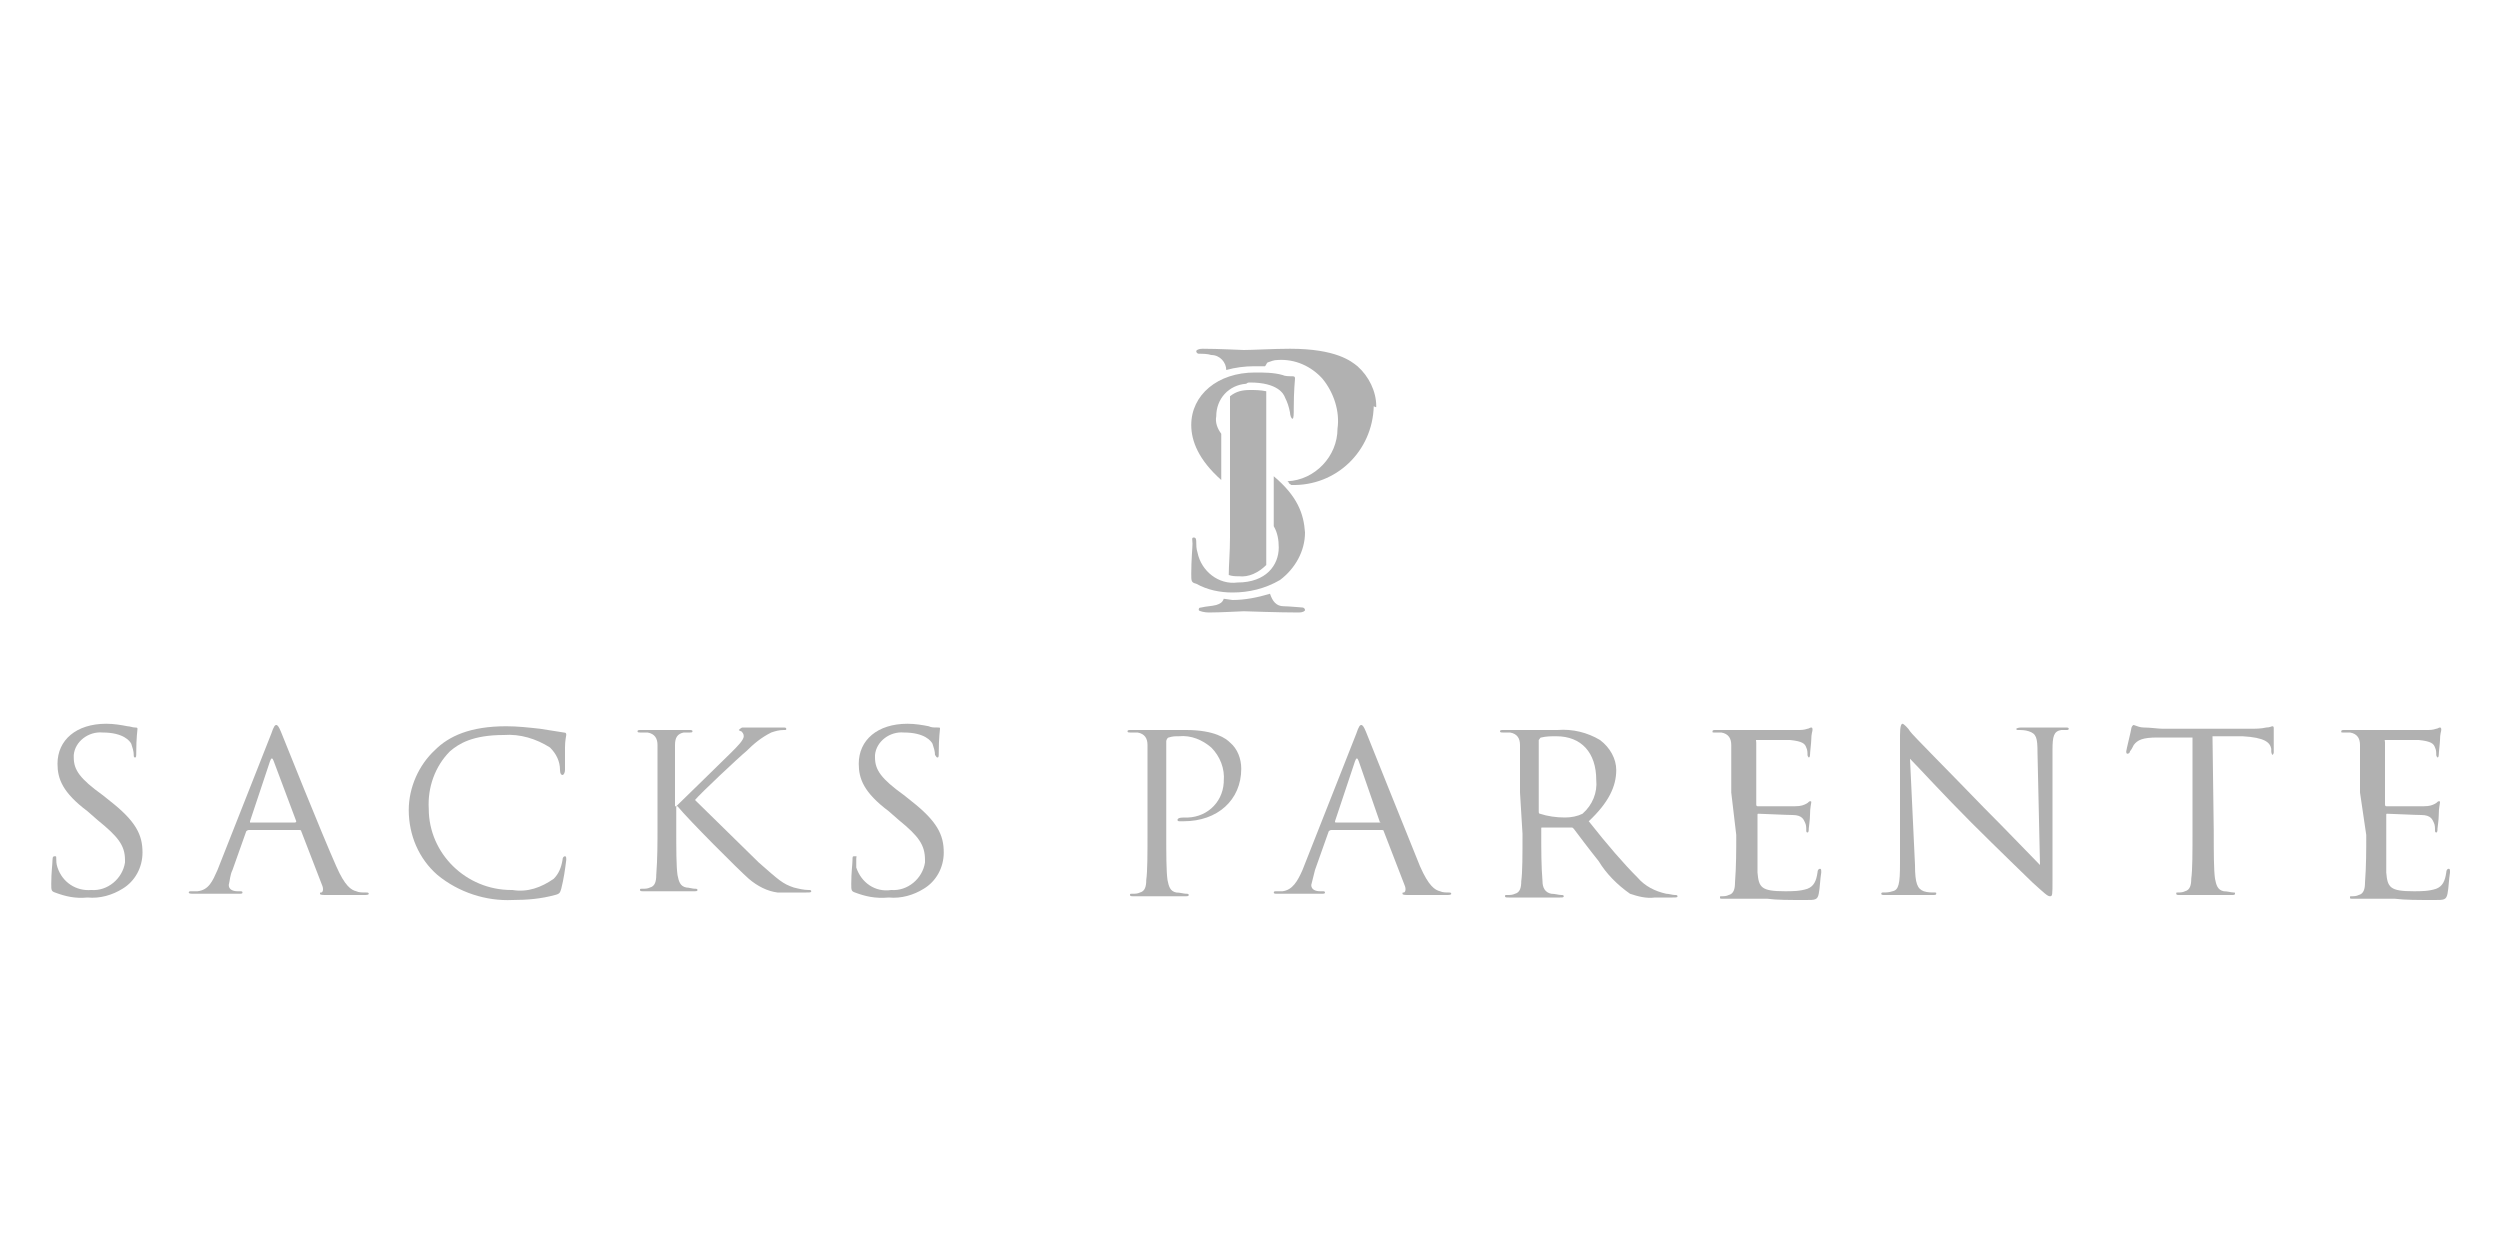 <?xml version="1.0" encoding="utf-8"?>
<!-- Generator: Adobe Illustrator 25.4.1, SVG Export Plug-In . SVG Version: 6.00 Build 0)  -->
<svg version="1.1" xmlns="http://www.w3.org/2000/svg" xmlns:xlink="http://www.w3.org/1999/xlink" x="0px" y="0px"
	 viewBox="0 0 200 100" style="enable-background:new 0 0 200 100;" xml:space="preserve">
<style type="text/css">
	.st0{fill:#B1B1B1;}
	.st1{fill:#B1B1B1;}
	.st2{display:none;}
	.st3{display:inline;fill-rule:evenodd;clip-rule:evenodd;fill:#B1B1B1;}
	.st4{display:inline;fill:#B1B1B1;}
	.st5{display:inline;fill:#B1B1B1;}
</style>
<g id="Layer_1">
	<path class="st0" d="M4.4,71.4c-0.3-0.1-0.3-0.2-0.3-0.7c0-0.9,0.1-1.6,0.1-1.9s0.1-0.3,0.2-0.3s0.1,0,0.1,0.2s0,0.4,0.1,0.7
		c0.4,1.2,1.5,1.9,2.7,1.8c1.3,0.1,2.5-0.9,2.7-2.2c0-0.1,0-0.1,0-0.2c0-1.2-0.6-1.9-2.2-3.2L7,64.9c-2-1.5-2.4-2.6-2.4-3.8
		c0-1.9,1.5-3.2,3.9-3.2c0.6,0,1.2,0.1,1.7,0.2c0.2,0,0.4,0.1,0.6,0.1c0.1,0,0.2,0,0.2,0.1s-0.1,0.7-0.1,1.9c0,0.3,0,0.4-0.1,0.4
		s-0.1-0.1-0.1-0.2c0-0.3-0.1-0.6-0.2-0.9c-0.1-0.2-0.6-0.9-2.3-0.9c-1.1-0.1-2.2,0.7-2.3,1.8c0,0.1,0,0.1,0,0.2c0,1,0.5,1.7,2.3,3
		L8.7,64c2.2,1.7,2.7,2.8,2.7,4.2c0,1.2-0.6,2.3-1.6,2.9C9,71.6,8,71.9,7,71.8C6,71.9,5.2,71.7,4.4,71.4z"/>
	<path class="st0" d="M21.7,58.7c0.2-0.6,0.3-0.7,0.4-0.7s0.2,0.1,0.4,0.6s3.2,8,4.4,10.7c0.7,1.6,1.2,1.9,1.6,2
		c0.2,0.1,0.5,0.1,0.8,0.1c0.1,0,0.2,0,0.2,0.1s-0.2,0.1-0.4,0.1s-1.6,0-2.9,0c-0.4,0-0.6,0-0.6-0.1s0-0.1,0.1-0.1s0.2-0.2,0.1-0.5
		l-1.7-4.4c0-0.1-0.1-0.1-0.2-0.1h-4c-0.1,0-0.2,0.1-0.2,0.1l-1.1,3.1c-0.2,0.4-0.2,0.8-0.3,1.2c0,0.4,0.4,0.5,0.7,0.5h0.2
		c0.1,0,0.2,0,0.2,0.1s-0.1,0.1-0.3,0.1c-0.5,0-1.2,0-1.5,0s-1.2,0-2.1,0c-0.2,0-0.4,0-0.4-0.1s0.1-0.1,0.2-0.1h0.5
		c0.9-0.1,1.2-0.8,1.6-1.7L21.7,58.7z M23.6,65.8c0.1,0,0.1-0.1,0.1-0.1l-1.8-4.8c-0.1-0.3-0.2-0.3-0.3,0L20,65.7c0,0.1,0,0.1,0,0.1
		H23.6z"/>
	<path class="st0" d="M35,70c-1.5-1.3-2.3-3.2-2.3-5.2c0-1.8,0.8-3.6,2.1-4.8c1.1-1.1,2.8-1.9,5.7-1.9c0.9,0,1.8,0.1,2.7,0.2
		c0.6,0.1,1.3,0.2,1.9,0.3c0.2,0,0.2,0.1,0.2,0.2s-0.1,0.4-0.1,1s0,1.6,0,1.8S45.1,62,45,62s-0.2-0.1-0.2-0.4c0-0.7-0.3-1.3-0.8-1.8
		c-1.1-0.7-2.4-1.1-3.7-1c-2.5,0-3.6,0.7-4.3,1.3c-1.2,1.2-1.8,2.9-1.7,4.6c0,3.6,3,6.5,6.6,6.5H41c1.2,0.2,2.3-0.2,3.3-0.9
		c0.4-0.4,0.6-0.9,0.7-1.5c0-0.2,0.1-0.3,0.2-0.3s0.1,0.1,0.1,0.3c-0.1,0.8-0.2,1.5-0.4,2.3c-0.1,0.3-0.1,0.4-0.5,0.5
		C43.3,71.9,42.2,72,41,72C38.9,72.1,36.7,71.4,35,70z"/>
	<path class="st0" d="M52.6,63.4c0-2.8,0-3.3,0-3.8s-0.2-0.9-0.8-1c-0.2,0-0.4,0-0.6,0c-0.1,0-0.2,0-0.2-0.1s0.1-0.1,0.3-0.1
		c0.8,0,1.9,0,2,0s1.2,0,1.8,0c0.2,0,0.3,0,0.3,0.1s-0.1,0.1-0.2,0.1c-0.2,0-0.3,0-0.5,0c-0.5,0.1-0.7,0.4-0.7,1s0,1.1,0,3.8v1.1
		h0.1c0.3-0.3,3.7-3.6,4.4-4.3c0.5-0.5,1-1,1-1.3c0-0.2-0.1-0.3-0.2-0.4c-0.1,0-0.2-0.1-0.2-0.1s0.2-0.2,0.3-0.2c0.4,0,1,0,1.4,0
		c0.1,0,1.3,0,1.8,0c0.2,0,0.3,0,0.3,0.1s0,0.1-0.2,0.1c-0.4,0-0.7,0.1-1,0.2c-0.8,0.4-1.4,0.9-2,1.5c-0.5,0.4-3.7,3.4-4.1,3.9
		c0.5,0.5,4.4,4.3,5.1,5c1.6,1.4,1.9,1.7,2.8,2c0.4,0.1,0.8,0.2,1.2,0.2c0.1,0,0.2,0,0.2,0.1s-0.1,0.1-0.4,0.1h-1
		c-0.5,0-0.9,0-1.3,0c-0.8-0.1-1.6-0.5-2.3-1.1c-0.8-0.7-4.8-4.7-5.7-5.8h-0.1v1.7c0,1.7,0,3.1,0.1,3.8c0.1,0.5,0.2,0.9,0.7,1
		c0.2,0,0.5,0.1,0.7,0.1c0.1,0,0.2,0,0.2,0.1s-0.1,0.1-0.3,0.1c-0.9,0-2,0-2.2,0s-1.2,0-1.8,0c-0.2,0-0.3,0-0.3-0.1s0-0.1,0.2-0.1
		s0.4,0,0.6-0.1c0.4-0.1,0.5-0.5,0.5-1c0.1-1.3,0.1-2.6,0.1-3.8L52.6,63.4z"/>
	<path class="st0" d="M68.4,71.4c-0.3-0.1-0.3-0.2-0.3-0.7c0-0.9,0.1-1.6,0.1-1.9s0-0.3,0.2-0.3s0.1,0,0.1,0.2s0,0.4,0,0.7
		c0.4,1.2,1.5,2,2.8,1.8c1.3,0.1,2.5-0.9,2.7-2.2c0-0.1,0-0.1,0-0.2c0-1.2-0.5-1.9-2.1-3.2l-0.8-0.7c-2-1.5-2.4-2.6-2.4-3.8
		c0-1.9,1.5-3.2,3.9-3.2c0.6,0,1.2,0.1,1.7,0.2c0.2,0.1,0.4,0.1,0.7,0.1c0.2,0,0.2,0,0.2,0.1s-0.1,0.7-0.1,1.9c0,0.3,0,0.4-0.1,0.4
		s-0.1-0.1-0.2-0.2c0-0.3-0.1-0.6-0.2-0.9c-0.1-0.2-0.6-0.9-2.3-0.9c-1.1-0.1-2.2,0.7-2.3,1.8c0,0.1,0,0.1,0,0.2c0,1,0.5,1.7,2.3,3
		l0.5,0.4c2.2,1.7,2.7,2.8,2.7,4.2c0,1.2-0.6,2.3-1.6,2.9c-0.8,0.5-1.8,0.8-2.8,0.7C70,71.9,69.2,71.7,68.4,71.4z"/>
	<path class="st0" d="M91.8,63.4c0-2.8,0-3.3,0-3.8s-0.2-0.9-0.8-1c-0.2,0-0.4,0-0.6,0c-0.1,0-0.2,0-0.2-0.1s0.1-0.1,0.3-0.1
		c0.8,0,2,0,2.1,0c0.4,0,1.5,0,2.3,0c2.3,0,3.2,0.7,3.5,1c0.6,0.5,0.9,1.3,0.9,2.1c0,2.5-1.9,4.2-4.6,4.2h-0.3c-0.1,0-0.2,0-0.2-0.1
		s0.1-0.2,0.5-0.2c1.7,0.1,3.1-1.1,3.2-2.8v-0.1c0.1-1-0.3-2-1-2.7c-0.7-0.6-1.6-1-2.6-0.9c-0.3,0-0.5,0-0.8,0.1
		c-0.1,0-0.2,0.2-0.2,0.3v7.3c0,1.7,0,3.1,0.1,3.8c0.1,0.5,0.2,0.9,0.7,1c0.3,0,0.6,0.1,0.8,0.1c0.1,0,0.2,0,0.2,0.1
		s-0.1,0.1-0.3,0.1c-1,0-2.2,0-2.3,0s-1.2,0-1.8,0c-0.2,0-0.3,0-0.3-0.1s0-0.1,0.2-0.1s0.4,0,0.6-0.1c0.4-0.1,0.5-0.5,0.5-1
		c0.1-0.7,0.1-2.1,0.1-3.8L91.8,63.4z"/>
	<path class="st0" d="M108.5,58.7c0.2-0.6,0.3-0.7,0.4-0.7s0.2,0.1,0.4,0.6s3.2,8,4.3,10.7c0.7,1.6,1.2,1.9,1.6,2
		c0.2,0.1,0.5,0.1,0.7,0.1c0.1,0,0.2,0,0.2,0.1s-0.2,0.1-0.4,0.1s-1.6,0-2.9,0c-0.4,0-0.6,0-0.6-0.1s0-0.1,0.1-0.1s0.2-0.2,0.1-0.5
		l-1.7-4.4c0-0.1-0.1-0.1-0.2-0.1h-4c-0.1,0-0.2,0.1-0.2,0.1l-1.1,3.1c-0.1,0.4-0.2,0.8-0.3,1.2c0,0.4,0.4,0.5,0.7,0.5h0.2
		c0.1,0,0.2,0,0.2,0.1s-0.1,0.1-0.3,0.1c-0.4,0-1.2,0-1.4,0s-1.2,0-2.1,0c-0.2,0-0.3,0-0.3-0.1s0.1-0.1,0.2-0.1h0.5
		c0.8-0.1,1.2-0.8,1.6-1.7L108.5,58.7z M110.4,65.8C110.5,65.8,110.5,65.7,110.4,65.8l-1.7-4.9c-0.1-0.3-0.2-0.3-0.3,0l-1.6,4.8
		c0,0.1,0,0.1,0.1,0.1H110.4z"/>
	<path class="st0" d="M121.6,63.4c0-2.8,0-3.3,0-3.8s-0.2-0.9-0.8-1c-0.2,0-0.4,0-0.6,0c-0.1,0-0.2,0-0.2-0.1s0.1-0.1,0.3-0.1
		c0.8,0,2,0,2.1,0s1.6,0,2.2,0c1.2-0.1,2.4,0.2,3.4,0.8c0.8,0.6,1.3,1.5,1.3,2.4c0,1.3-0.6,2.6-2.2,4.1c1.5,1.9,2.8,3.4,3.9,4.5
		c0.6,0.7,1.4,1.1,2.3,1.3c0.2,0,0.5,0.1,0.7,0.1c0.1,0,0.2,0,0.2,0.1s-0.1,0.1-0.4,0.1h-1.4c-0.7,0.1-1.4-0.1-2-0.3
		c-1-0.7-1.9-1.6-2.5-2.6c-0.8-1-1.7-2.2-2-2.6c-0.1-0.1-0.1-0.1-0.2-0.1h-2.3c-0.1,0-0.1,0-0.1,0.1v0.4c0,1.3,0,2.6,0.1,3.8
		c0,0.5,0.2,0.9,0.7,1c0.3,0,0.6,0.1,0.8,0.1c0.1,0,0.2,0,0.2,0.1s-0.1,0.1-0.3,0.1c-1,0-2.2,0-2.3,0s-1.2,0-1.8,0
		c-0.2,0-0.3,0-0.3-0.1s0-0.1,0.2-0.1s0.4,0,0.6-0.1c0.4-0.1,0.5-0.5,0.5-1c0.1-0.7,0.1-2.1,0.1-3.8L121.6,63.4z M123.1,64.9
		c0,0.1,0,0.2,0.1,0.2c0.6,0.2,1.3,0.3,2,0.3c0.5,0,1-0.1,1.4-0.3c0.8-0.7,1.2-1.7,1.1-2.7c0-2.2-1.2-3.5-3.2-3.5
		c-0.4,0-0.8,0-1.2,0.1c-0.1,0-0.1,0.1-0.2,0.2L123.1,64.9z"/>
	<path class="st0" d="M138.5,63.4c0-2.8,0-3.3,0-3.8s-0.2-0.9-0.8-1c-0.2,0-0.4,0-0.6,0c-0.1,0-0.1,0-0.1-0.1s0.1-0.1,0.3-0.1h1.4
		h0.8c0.1,0,3.8,0,4.3,0c0.3,0,0.5,0,0.8-0.1c0.1,0,0.2-0.1,0.3-0.1s0.1,0.1,0.1,0.2s-0.1,0.3-0.1,0.8c0,0.2-0.1,1-0.1,1.2
		s-0.1,0.2-0.1,0.2s-0.1-0.1-0.1-0.2c0-0.2,0-0.4-0.1-0.6c-0.1-0.3-0.3-0.5-1.3-0.6c-0.3,0-2.4,0-2.6,0s-0.1,0-0.1,0.2v4.9
		c0,0.1,0,0.2,0.1,0.2s2.5,0,3,0s0.7-0.1,0.9-0.2s0.2-0.2,0.3-0.2s0.1,0,0.1,0.1s-0.1,0.4-0.1,1c0,0.4-0.1,1-0.1,1.1s0,0.3-0.1,0.3
		s-0.1-0.1-0.1-0.2c0-0.2,0-0.4-0.1-0.6s-0.2-0.6-1-0.6c-0.5,0-2.4-0.1-2.7-0.1c-0.1,0-0.1,0-0.1,0.1l0,0v1.6c0,0.6,0,2.7,0,3
		c0.1,1.2,0.3,1.5,2.2,1.5c0.6,0,1.2,0,1.8-0.2c0.5-0.2,0.7-0.6,0.8-1.3c0-0.2,0.1-0.3,0.2-0.3s0.1,0.1,0.1,0.3
		c-0.1,0.6-0.1,1.2-0.2,1.7c-0.1,0.5-0.3,0.5-1,0.5c-1.4,0-2.4,0-3.1-0.1h-1.5H139c-0.4,0-0.8,0-1.1,0s-0.3,0-0.3-0.1s0-0.1,0.1-0.1
		c0.2,0,0.4,0,0.6-0.1c0.4-0.1,0.5-0.5,0.5-1c0.1-1.3,0.1-2.6,0.1-3.8L138.5,63.4z"/>
	<path class="st0" d="M153.2,69.2c0,1.5,0.2,1.9,0.7,2.1c0.3,0.1,0.6,0.1,0.9,0.1c0.1,0,0.1,0,0.1,0.1s-0.1,0.1-0.3,0.1
		c-1.1,0-1.8,0-2,0s-0.9,0-1.8,0c-0.2,0-0.3,0-0.3-0.1s0.1-0.1,0.1-0.1c0.3,0,0.5,0,0.8-0.1c0.5-0.1,0.6-0.6,0.6-2.2V58.8
		c0-0.7,0.1-0.9,0.2-0.9s0.5,0.4,0.6,0.6s3.1,3.2,5.9,6.1c1.9,1.9,3.9,4,4.5,4.6l-0.2-9c0-1.2-0.1-1.5-0.7-1.7
		c-0.3-0.1-0.6-0.1-0.9-0.1c-0.1,0-0.1-0.1-0.1-0.1s0.1-0.1,0.4-0.1c0.8,0,1.7,0,1.9,0s0.8,0,1.6,0c0.2,0,0.3,0,0.3,0.1
		s-0.1,0.1-0.2,0.1c-0.1,0-0.3,0-0.4,0c-0.6,0.1-0.7,0.5-0.7,1.6v10.4c0,1.2,0,1.3-0.2,1.3s-0.4-0.2-1.4-1.1
		c-0.2-0.2-2.9-2.8-4.9-4.8c-2.2-2.2-4.3-4.5-4.9-5.1L153.2,69.2z"/>
	<path class="st0" d="M177.1,66.5c0,1.7,0,3.1,0.1,3.8c0.1,0.5,0.2,0.9,0.7,1c0.3,0,0.6,0.1,0.8,0.1c0.1,0,0.1,0,0.1,0.1
		s-0.1,0.1-0.3,0.1c-1,0-2.2,0-2.3,0s-1.3,0-1.8,0c-0.2,0-0.3,0-0.3-0.1s0-0.1,0.1-0.1c0.2,0,0.4,0,0.6-0.1c0.4-0.1,0.5-0.5,0.5-1
		c0.1-0.7,0.1-2.1,0.1-3.8V59h-2.8c-1.2,0-1.6,0.2-1.9,0.6c-0.1,0.2-0.2,0.4-0.3,0.5c0,0.1-0.1,0.2-0.2,0.2s-0.1-0.1-0.1-0.2
		s0.4-1.7,0.4-1.8s0.1-0.3,0.2-0.3c0.3,0.1,0.5,0.2,0.8,0.2c0.5,0,1.2,0.1,1.5,0.1h7c0.4,0,0.9,0,1.3-0.1c0.3,0,0.4-0.1,0.5-0.1
		s0.1,0.1,0.1,0.2c0,0.5,0,1.8,0,1.9s-0.1,0.2-0.1,0.2s-0.1-0.1-0.1-0.3v-0.2c-0.1-0.5-0.5-0.9-2.3-1H177L177.1,66.5z"/>
	<path class="st0" d="M188.8,63.4c0-2.8,0-3.3,0-3.8s-0.2-0.9-0.8-1c-0.2,0-0.4,0-0.6,0c-0.1,0-0.1,0-0.1-0.1s0.1-0.1,0.3-0.1h1.4
		h0.8c0.1,0,3.8,0,4.3,0c0.3,0,0.5,0,0.8-0.1c0.1,0,0.2-0.1,0.3-0.1s0.1,0.1,0.1,0.2s-0.1,0.3-0.1,0.8c0,0.2-0.1,1-0.1,1.2
		s-0.1,0.2-0.1,0.2s-0.1-0.1-0.1-0.2c0-0.2,0-0.4-0.1-0.6c-0.1-0.3-0.3-0.5-1.3-0.6c-0.3,0-2.4,0-2.6,0s-0.1,0-0.1,0.2v4.9
		c0,0.1,0,0.2,0.1,0.2c0.2,0,2.5,0,3,0s0.7-0.1,0.9-0.2s0.2-0.2,0.3-0.2s0.1,0,0.1,0.1s-0.1,0.4-0.1,1c0,0.4-0.1,1-0.1,1.1
		s0,0.3-0.1,0.3s-0.1-0.1-0.1-0.2c0-0.2,0-0.4-0.1-0.6s-0.2-0.6-1-0.6c-0.5,0-2.4-0.1-2.7-0.1c-0.1,0-0.1,0-0.1,0.1l0,0v1.6
		c0,0.6,0,2.7,0,3c0.1,1.2,0.3,1.5,2.2,1.5c0.6,0,1.2,0,1.8-0.2c0.5-0.2,0.7-0.6,0.8-1.3c0-0.2,0.1-0.3,0.2-0.3s0.1,0.1,0.1,0.3
		c-0.1,0.6-0.1,1.2-0.2,1.7c-0.1,0.5-0.3,0.5-1,0.5c-1.4,0-2.4,0-3.2-0.1h-1.4h-0.8c-0.4,0-0.8,0-1.1,0s-0.3,0-0.3-0.1
		s0-0.1,0.1-0.1c0.2,0,0.4,0,0.6-0.1c0.4-0.1,0.5-0.5,0.5-1c0.1-1.3,0.1-2.6,0.1-3.8L188.8,63.4z"/>
	<path class="st1" d="M101.3,43.3c0,0.7,0,1.3,0,1.9c-0.6,0.6-1.4,1-2.2,0.9c-0.3,0-0.5,0-0.8-0.1c0-0.8,0.1-1.8,0.1-3v-4.1
		c0-0.2,0-4.3,0-4.5c0-1.2,0-2.1,0-2.7l0,0c0.5-0.4,1-0.5,1.6-0.5c0.4,0,0.8,0,1.3,0.1v10.8l0,0"/>
	<path class="st1" d="M110.1,32.5c0-1.2-0.6-2.4-1.5-3.2c-0.5-0.4-1.7-1.4-5.4-1.4c-1.3,0-3,0.1-3.7,0.1c-0.2,0-2-0.1-3.3-0.1
		c-0.3,0-0.5,0.1-0.5,0.2s0.1,0.2,0.2,0.2c0.3,0,0.7,0,1,0.1c0.7,0,1.2,0.6,1.2,1.2c0.7-0.2,1.5-0.3,2.2-0.3c0.3,0,0.6,0,0.9,0
		c0.1-0.1,0.1-0.2,0.2-0.3c0.3-0.1,0.5-0.2,0.8-0.2c1.4-0.1,2.7,0.5,3.6,1.5c0.9,1.1,1.4,2.6,1.2,4c0,2.2-1.8,4.1-4,4.2l0,0l0.1,0.1
		c0,0.1,0.1,0.1,0.2,0.2c3.6,0.1,6.5-2.7,6.6-6.3C110.1,32.6,110.1,32.6,110.1,32.5z"/>
	<path class="st1" d="M97.9,47.9c-0.1,0.3-0.3,0.4-0.6,0.5c-0.4,0.1-0.8,0.1-1.2,0.2c-0.2,0-0.2,0.1-0.2,0.2s0.5,0.2,0.8,0.2
		c0.9,0,2.7-0.1,2.8-0.1s2.8,0.1,4.4,0.1c0.3,0,0.5-0.1,0.5-0.2s-0.1-0.2-0.2-0.2s-1.1-0.1-1.5-0.1c-0.6,0-0.9-0.4-1.1-1
		c-1,0.3-2,0.5-3,0.5L97.9,47.9z"/>
	<path class="st1" d="M100,30.6c2.2,0,2.7,0.9,2.8,1.2c0.2,0.4,0.3,0.7,0.4,1.2c0,0.2,0.1,0.5,0.2,0.5s0.1-0.4,0.1-0.8
		c0-1.5,0.1-2.3,0.1-2.4s0-0.2-0.2-0.2c-0.3,0-0.6,0-0.8-0.1c-0.7-0.2-1.5-0.2-2.2-0.2c-3,0-5.1,1.8-5.1,4.2c0,1.3,0.6,2.8,2.4,4.4
		v-3.7c-0.3-0.4-0.5-0.9-0.4-1.4c0-1.4,1-2.5,2.4-2.6C99.8,30.6,99.9,30.6,100,30.6z"/>
	<path class="st1" d="M101.9,38.1v4c0.3,0.5,0.4,1.1,0.4,1.7c0,1.4-1,2.8-3.3,2.8c-1.5,0.2-2.9-0.9-3.2-2.4
		c-0.1-0.3-0.1-0.6-0.1-0.8s0-0.4-0.2-0.4s-0.1,0.2-0.1,0.5s-0.1,1.3-0.1,2.4c0,0.6,0,0.7,0.4,0.8c0.9,0.5,1.9,0.7,2.9,0.7
		c1.3,0,2.6-0.3,3.8-1c1.2-0.9,2-2.3,2-3.8C104.3,41.1,103.8,39.7,101.9,38.1z"/>
</g>
<g id="Layer_2" class="st2">
	<path class="st3" d="M100.2-90.2c-3.3,0-5.9,2.6-5.9,5.9l0,0v24.6L66.4-87.5l0,0c-2.2-2.2-7.5-3.1-10.3-1.8
		c-2.5,1.2-4.6,2.6-4.6,7.3v33.5c0,3.3,2.6,5.9,5.9,5.9s5.9-2.6,5.9-5.9l0,0l0,0v-25.6l28,27.9l0,0c1.8,1.9,7.1,4.6,10.7,2.7
		c2.6-1.4,4.1-2.8,4.1-6.6v-34.2C106-87.6,103.4-90.2,100.2-90.2L100.2-90.2z"/>
	<path class="st3" d="M42.4-90.2c-3.3,0-5.9,2.6-5.9,5.9l0,0v35.8l0,0c0.1,3.3,2.9,5.8,6.1,5.7c3.1-0.1,5.5-2.6,5.7-5.7l0,0v-35.8
		l0,0C48.3-87.5,45.7-90.2,42.4-90.2L42.4-90.2z"/>
	<path class="st3" d="M159.9-68.8c-2.1-2.1-4.9-3.3-7.8-3.3l0,0h-18.2l0,0c-3.3,0-5.9,2.6-5.9,5.9c0,3.3,2.6,5.9,5.9,5.9l0,0h17.6
		v5.4h-30.2v-23.6h33.8l0,0c3.3,0,5.9-2.6,5.9-5.9s-2.6-5.9-5.9-5.9l0,0h-34.3c-6.2,0-11.1,5-11.1,11.2l0,0l0,0v24.8l0,0
		c0,6.1,5,11.1,11.1,11.1l0,0h31.3c6.1,0,11.1-5,11.1-11.1l0,0v-6.6l0,0C163.2-63.9,162-66.7,159.9-68.8L159.9-68.8z"/>
	<path class="st3" d="M29.3-87c-2.1-2.1-4.9-3.3-7.9-3.3l0,0h-33.9l0,0c-3.3,0-5.9,2.7-5.9,5.9l0,0l0,0v35.8l0,0
		c0,3.3,2.6,5.9,5.9,5.9s5.9-2.6,5.9-5.9c0,0,0-9.7,0-11.8l0,0h28l0,0c6.1,0,11.1-5,11.2-11.1c0,0,0,0,0-0.1l0,0v-7.6l0,0
		C32.6-82,31.4-84.9,29.3-87z M20.8-72.1H-6.6v-6.4h27.4V-72.1z"/>
	<path class="st4" d="M164.6-85.3h0.5v-1.2h0.6c0.2,0,0.4,0.2,0.4,0.5c0,0.2,0,0.7,0.1,0.7h0.6c-0.1,0-0.1-0.5-0.2-0.8
		c0-0.3-0.2-0.5-0.4-0.6c0.3-0.1,0.5-0.3,0.6-0.7c0-0.5-0.4-0.9-0.9-0.9l0,0h-1.2v3 M165.1-87.8h0.6c0.2,0,0.4,0.2,0.5,0.4
		c0,0.2-0.2,0.4-0.5,0.4l0,0h-0.6V-87.8z"/>
	<path class="st4" d="M163.2-86.8c0,1.4,1.1,2.5,2.4,2.5c1.4,0,2.4-1.1,2.4-2.5s-1.1-2.5-2.4-2.5l0,0
		C164.3-89.2,163.2-88.1,163.2-86.8 M167.9-86.8c0,1.2-1,2.2-2.2,2.2s-2.2-1-2.2-2.2s1-2.2,2.2-2.2l0,0
		C166.9-89,167.9-88,167.9-86.8z"/>
	<rect x="155.6" y="-72.9" class="st5" width="35.4" height="32"/>
</g>
</svg>
